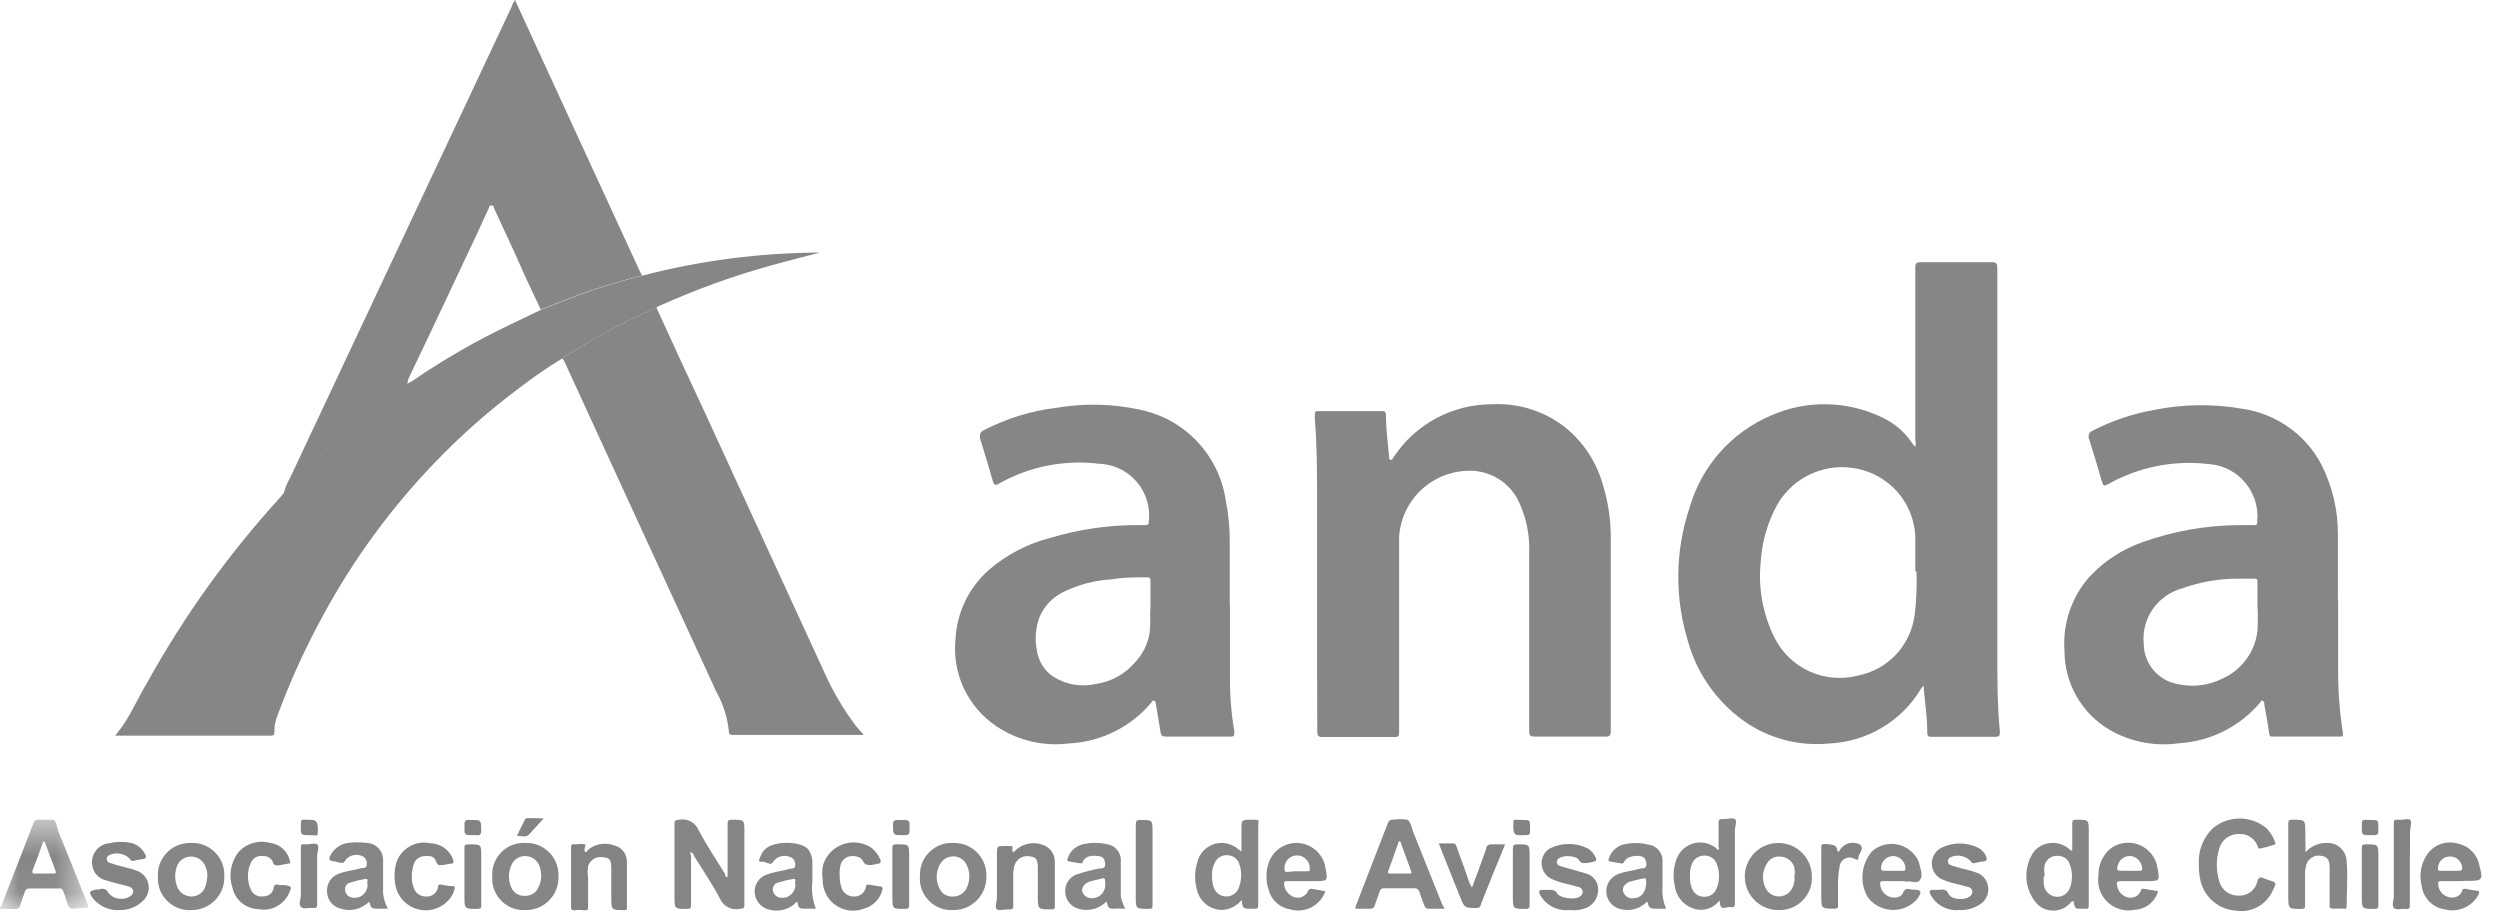 <?xml version="1.0" encoding="UTF-8"?>
<svg width="68px" height="25px" viewBox="0 0 68 25" version="1.1" xmlns="http://www.w3.org/2000/svg" xmlns:xlink="http://www.w3.org/1999/xlink">
    <!-- Generator: Sketch 55.2 (78181) - https://sketchapp.com -->
    <title>Group 104</title>
    <desc>Created with Sketch.</desc>
    <defs>
        <polygon id="path-1" points="0 0.512 2.395 0.512 2.395 2.942 0 2.942"></polygon>
    </defs>
    <g id="Page-1" stroke="none" stroke-width="1" fill="none" fill-rule="evenodd">
        <g id="Group-104">
            <g id="Group-3" transform="translate(0, 21.782)">
                <mask id="mask-2" fill="white">
                    <use xlink:href="#path-1"></use>
                </mask>
                <g id="Clip-2"></g>
                <path d="M1.213,1.109 L1.175,1.109 C1.082,1.377 0.982,1.647 0.881,1.909 C0.881,1.964 0.881,1.978 0.938,1.978 L1.457,1.978 C1.506,1.978 1.532,1.978 1.513,1.909 L1.213,1.109 Z M-0,2.89 C0.056,2.853 0.063,2.791 0.082,2.733 C0.357,2.034 0.631,1.333 0.901,0.627 C0.916,0.549 0.991,0.499 1.069,0.514 L1.438,0.514 C1.532,0.514 1.55,0.734 1.594,0.853 C1.857,1.478 2.113,2.147 2.376,2.791 C2.425,2.902 2.376,2.928 2.282,2.916 C2.188,2.902 2.001,2.966 1.913,2.916 C1.825,2.865 1.813,2.696 1.769,2.584 C1.669,2.34 1.738,2.39 1.476,2.384 L0.807,2.384 C0.747,2.376 0.691,2.413 0.675,2.471 C0.638,2.596 0.588,2.709 0.55,2.834 C0.541,2.902 0.478,2.95 0.409,2.941 C0.408,2.941 0.407,2.941 0.406,2.941 L-0,2.941 L-0,2.89 Z" id="Fill-1" fill="#868688" mask="url(#mask-2)"></path>
            </g>
            <path d="M52.096,15.54 L52.096,14.584 C52.066,13.962 51.744,13.392 51.227,13.046 C50.292,12.426 49.032,12.681 48.411,13.616 C48.371,13.676 48.335,13.739 48.302,13.802 C48.067,14.25 47.929,14.742 47.895,15.247 C47.813,15.975 47.945,16.711 48.277,17.365 C48.7,18.186 49.633,18.606 50.527,18.378 C51.342,18.222 51.966,17.562 52.077,16.74 C52.127,16.342 52.144,15.941 52.127,15.54 L52.096,15.54 Z M52.096,12.146 C52.111,12.093 52.111,12.037 52.096,11.983 L52.096,7.276 C52.096,7.164 52.127,7.132 52.24,7.132 L54.184,7.132 C54.309,7.132 54.327,7.176 54.327,7.289 L54.327,17.734 C54.327,18.453 54.327,19.172 54.396,19.891 C54.396,20.003 54.396,20.041 54.259,20.041 L52.553,20.041 C52.459,20.041 52.428,20.041 52.421,19.922 C52.421,19.535 52.365,19.141 52.327,18.747 L52.327,18.659 C52.327,18.647 52.277,18.697 52.259,18.722 C51.732,19.612 50.791,20.176 49.758,20.222 C48.859,20.313 47.961,20.046 47.258,19.478 C46.608,18.958 46.138,18.248 45.914,17.447 C45.547,16.257 45.562,14.983 45.958,13.802 C46.282,12.679 47.094,11.76 48.17,11.302 C49.144,10.872 50.259,10.894 51.215,11.365 C51.546,11.523 51.827,11.769 52.027,12.077 L52.065,12.127 L52.096,12.146 Z" id="Fill-4" fill="#868688"></path>
            <path d="M15.29,9.752 C14.897,9.991 14.517,10.252 14.152,10.533 C13.311,11.157 12.525,11.852 11.802,12.608 C10.626,13.834 9.619,15.211 8.808,16.703 C8.324,17.582 7.906,18.494 7.558,19.435 C7.493,19.582 7.46,19.742 7.464,19.903 C7.464,20.003 7.433,20.01 7.345,20.01 L3.132,20.01 C3.226,19.885 3.313,19.785 3.382,19.672 C3.613,19.322 3.782,18.928 4.007,18.56 C5.005,16.759 6.209,15.081 7.595,13.559 C7.642,13.507 7.686,13.453 7.726,13.396 L7.726,13.365 C7.77,13.321 7.82,13.284 7.857,13.24 C8.151,12.915 8.482,12.615 8.783,12.315 C9.507,11.642 10.273,11.016 11.077,10.439 L11.214,10.364 C12.065,9.778 12.962,9.262 13.896,8.82 L14.728,8.42 L15.671,8.051 C16.262,7.832 16.866,7.647 17.478,7.495 C19.054,7.085 20.675,6.875 22.304,6.87 C21.872,6.982 21.441,7.089 21.016,7.208 C19.966,7.498 18.94,7.868 17.947,8.314 C17.919,8.324 17.894,8.338 17.872,8.358 C16.974,8.75 16.11,9.216 15.29,9.752" id="Fill-6" fill="#868688"></path>
            <path d="M35.824,16.684 L35.824,13.559 C35.824,12.833 35.824,12.108 35.762,11.383 C35.762,11.14 35.762,11.189 35.955,11.183 L37.568,11.183 C37.662,11.183 37.693,11.183 37.699,11.302 C37.699,11.671 37.749,12.033 37.781,12.396 C37.781,12.439 37.781,12.496 37.824,12.508 C37.868,12.521 37.887,12.458 37.906,12.434 C38.497,11.539 39.496,10.999 40.569,10.996 C41.289,10.955 42,11.177 42.569,11.621 C43.058,12.015 43.414,12.549 43.588,13.152 C43.741,13.636 43.816,14.14 43.813,14.646 L43.813,19.891 C43.813,20.01 43.776,20.041 43.657,20.035 L41.731,20.035 C41.613,20.035 41.594,19.997 41.594,19.885 L41.594,15.04 C41.615,14.531 41.505,14.025 41.275,13.571 C40.993,13.057 40.434,12.758 39.85,12.809 C38.887,12.869 38.12,13.634 38.056,14.596 L38.056,14.896 L38.056,19.897 C38.056,20.016 38.056,20.047 37.912,20.047 L35.974,20.047 C35.855,20.047 35.83,20.01 35.83,19.897 C35.824,18.822 35.824,17.753 35.824,16.684" id="Fill-8" fill="#868688"></path>
            <path d="M61.403,16.465 L61.403,16.465 L61.403,15.84 C61.403,15.765 61.403,15.734 61.303,15.74 L60.822,15.74 C60.323,15.745 59.829,15.834 59.359,16.003 C58.687,16.182 58.242,16.822 58.309,17.515 C58.316,18.071 58.727,18.538 59.278,18.615 C59.674,18.696 60.086,18.641 60.447,18.459 C60.973,18.226 61.337,17.731 61.403,17.159 C61.416,16.928 61.416,16.696 61.403,16.465 L61.403,16.465 Z M63.597,16.302 L63.597,18.147 C63.591,18.749 63.635,19.351 63.729,19.947 C63.729,20.022 63.729,20.034 63.653,20.034 L61.816,20.034 C61.747,20.034 61.735,20.034 61.722,19.947 C61.684,19.684 61.641,19.428 61.59,19.172 C61.59,19.134 61.59,19.078 61.547,19.059 C61.503,19.04 61.478,19.103 61.46,19.128 C60.909,19.771 60.122,20.163 59.278,20.215 C58.631,20.309 57.972,20.186 57.403,19.865 C56.624,19.416 56.147,18.583 56.153,17.684 C56.104,16.961 56.345,16.248 56.821,15.702 C57.221,15.269 57.721,14.941 58.278,14.746 C59.116,14.446 60,14.29 60.89,14.283 L61.297,14.283 C61.378,14.283 61.397,14.283 61.397,14.177 C61.47,13.393 60.895,12.698 60.111,12.625 C60.094,12.623 60.077,12.622 60.059,12.621 C59.112,12.511 58.156,12.706 57.327,13.177 C57.228,13.227 57.209,13.215 57.177,13.114 C57.065,12.721 56.946,12.333 56.827,11.952 C56.784,11.869 56.816,11.767 56.899,11.724 C56.906,11.72 56.913,11.717 56.921,11.714 C57.444,11.444 58.005,11.254 58.584,11.152 C59.366,10.992 60.172,10.979 60.959,11.114 C61.89,11.237 62.703,11.803 63.141,12.633 C63.436,13.215 63.59,13.857 63.591,14.508 L63.591,16.346 L63.597,16.302 Z" id="Fill-10" fill="#868688"></path>
            <path d="M31.292,16.515 L31.292,15.821 C31.292,15.727 31.292,15.703 31.18,15.703 C30.861,15.703 30.554,15.703 30.23,15.759 C29.766,15.785 29.313,15.907 28.898,16.115 C28.616,16.259 28.394,16.498 28.273,16.79 C28.17,17.068 28.145,17.368 28.198,17.659 C28.232,17.964 28.399,18.239 28.654,18.409 C28.999,18.624 29.415,18.694 29.811,18.603 C30.225,18.543 30.603,18.334 30.873,18.015 C31.082,17.797 31.219,17.52 31.267,17.222 C31.305,16.984 31.273,16.74 31.292,16.515 L31.292,16.515 Z M33.455,16.465 L33.455,18.484 C33.454,18.96 33.494,19.434 33.574,19.903 C33.574,20.003 33.574,20.041 33.461,20.035 L31.705,20.035 C31.611,20.035 31.58,20.003 31.567,19.916 C31.53,19.66 31.479,19.397 31.436,19.14 C31.436,19.14 31.436,19.066 31.398,19.059 C31.361,19.053 31.342,19.059 31.323,19.103 C30.761,19.776 29.942,20.182 29.067,20.222 C28.38,20.307 27.686,20.143 27.11,19.76 C26.319,19.233 25.888,18.31 25.991,17.365 C26.032,16.642 26.364,15.966 26.91,15.49 C27.393,15.078 27.964,14.783 28.579,14.627 C29.292,14.414 30.03,14.299 30.773,14.284 L31.142,14.284 C31.23,14.284 31.248,14.252 31.248,14.171 C31.332,13.399 30.773,12.705 30.001,12.622 C29.967,12.618 29.932,12.616 29.898,12.615 C28.948,12.497 27.985,12.69 27.154,13.164 C27.054,13.221 27.035,13.164 27.01,13.102 C26.897,12.708 26.779,12.308 26.654,11.914 C26.654,11.808 26.654,11.765 26.735,11.714 C27.366,11.384 28.053,11.172 28.76,11.089 C29.499,10.965 30.254,10.982 30.986,11.14 C32.205,11.379 33.144,12.356 33.336,13.583 C33.414,13.968 33.452,14.36 33.449,14.752 L33.449,16.472 L33.455,16.465 Z" id="Fill-12" fill="#868688"></path>
            <path d="M15.29,9.752 C16.104,9.219 16.961,8.754 17.853,8.364 C18.29,9.323 18.732,10.279 19.178,11.233 C20.262,13.588 21.345,15.944 22.429,18.303 C22.657,18.81 22.939,19.29 23.272,19.734 C23.341,19.822 23.422,19.903 23.498,19.991 L23.397,19.991 L19.959,19.991 C19.903,19.991 19.828,19.991 19.828,19.916 C19.791,19.524 19.672,19.145 19.478,18.803 C18.095,15.803 16.715,12.804 15.34,9.808 L15.29,9.752 Z" id="Fill-14" fill="#868688"></path>
            <path d="M11.083,10.451 C10.28,11.027 9.513,11.654 8.789,12.326 C8.477,12.627 8.164,12.951 7.864,13.252 C7.826,13.295 7.776,13.333 7.732,13.377 C7.764,13.249 7.814,13.127 7.882,13.014 C9.896,8.734 11.91,4.451 13.927,0.162 C13.927,0.112 13.977,0.062 14.009,0 L14.777,1.675 C15.652,3.571 16.525,5.467 17.396,7.363 C17.417,7.408 17.44,7.452 17.465,7.494 C16.851,7.645 16.246,7.83 15.652,8.051 L14.708,8.42 C14.559,8.107 14.415,7.794 14.265,7.476 C13.99,6.851 13.721,6.269 13.439,5.669 C13.439,5.669 13.439,5.588 13.371,5.588 C13.302,5.588 13.309,5.632 13.296,5.663 C13.183,5.894 13.083,6.125 12.977,6.357 C12.696,6.944 12.421,7.538 12.14,8.132 C11.808,8.832 11.477,9.538 11.139,10.239 C11.103,10.304 11.083,10.377 11.083,10.451" id="Fill-16" fill="#868688"></path>
            <path d="M19.791,23.86 L19.791,22.435 C19.791,22.328 19.791,22.297 19.928,22.297 C20.247,22.297 20.247,22.297 20.247,22.616 L20.247,24.597 C20.247,24.691 20.247,24.71 20.122,24.722 C19.89,24.769 19.659,24.643 19.572,24.422 C19.366,24.029 19.11,23.66 18.878,23.285 C18.878,23.247 18.846,23.203 18.797,23.185 C18.747,23.166 18.797,23.26 18.797,23.291 L18.797,24.604 C18.797,24.691 18.797,24.722 18.684,24.722 C18.346,24.722 18.346,24.722 18.346,24.391 L18.346,22.428 C18.346,22.328 18.346,22.31 18.471,22.297 C18.695,22.251 18.919,22.372 19.003,22.585 C19.221,22.991 19.479,23.379 19.723,23.773 C19.715,23.803 19.723,23.847 19.791,23.86" id="Fill-18" fill="#868688"></path>
            <path d="M38.087,22.885 L38.049,22.885 C37.956,23.16 37.856,23.428 37.755,23.704 C37.755,23.754 37.755,23.76 37.806,23.76 L38.331,23.76 C38.381,23.76 38.406,23.76 38.381,23.691 L38.087,22.885 Z M39.294,24.717 L38.843,24.717 C38.781,24.717 38.762,24.679 38.743,24.635 C38.724,24.592 38.649,24.385 38.606,24.254 C38.59,24.195 38.535,24.155 38.474,24.16 L37.65,24.16 C37.592,24.155 37.539,24.192 37.525,24.247 C37.487,24.379 37.431,24.504 37.393,24.629 C37.38,24.686 37.326,24.724 37.268,24.717 L36.88,24.717 C36.849,24.717 36.88,24.66 36.88,24.635 C37.168,23.885 37.462,23.141 37.749,22.391 C37.765,22.326 37.828,22.285 37.893,22.297 C38.022,22.275 38.152,22.275 38.281,22.297 C38.38,22.353 38.393,22.522 38.443,22.641 L39.225,24.592 C39.225,24.592 39.274,24.673 39.294,24.717 L39.294,24.717 Z" id="Fill-20" fill="#868688"></path>
            <path d="M59.809,23.51 C59.785,23.136 59.929,22.772 60.203,22.516 C60.621,22.18 61.217,22.18 61.635,22.516 C61.653,22.531 61.669,22.548 61.684,22.566 C61.785,22.679 61.858,22.814 61.898,22.96 C61.761,23.011 61.621,23.052 61.478,23.078 C61.422,23.078 61.422,23.078 61.41,23.022 C61.334,22.805 61.12,22.666 60.891,22.685 C60.648,22.683 60.434,22.841 60.365,23.073 C60.275,23.368 60.275,23.683 60.365,23.979 C60.432,24.214 60.653,24.372 60.897,24.36 C61.135,24.372 61.346,24.211 61.398,23.979 C61.434,23.866 61.472,23.841 61.578,23.891 L61.697,23.935 C61.928,24.004 61.928,24.004 61.822,24.217 C61.647,24.619 61.217,24.847 60.785,24.766 C60.35,24.726 59.986,24.423 59.865,24.004 C59.824,23.843 59.804,23.677 59.809,23.51" id="Fill-22" fill="#868688"></path>
            <path d="M45.97,23.816 C45.961,23.922 45.973,24.028 46.008,24.128 C46.047,24.28 46.182,24.388 46.339,24.391 C46.491,24.404 46.634,24.315 46.689,24.172 C46.782,23.953 46.782,23.704 46.689,23.485 C46.636,23.35 46.502,23.265 46.358,23.272 C46.215,23.27 46.084,23.354 46.026,23.485 C45.98,23.588 45.961,23.703 45.97,23.816 M46.77,24.491 L46.77,24.491 C46.603,24.719 46.303,24.807 46.039,24.704 C45.769,24.607 45.58,24.363 45.551,24.079 C45.496,23.83 45.518,23.57 45.614,23.335 C45.762,22.985 46.165,22.822 46.515,22.97 C46.573,22.994 46.627,23.026 46.677,23.066 C46.677,23.066 46.714,23.122 46.745,23.11 C46.777,23.097 46.745,23.053 46.745,23.022 L46.745,22.397 C46.745,22.31 46.745,22.272 46.864,22.278 C46.983,22.285 47.12,22.234 47.189,22.278 C47.258,22.322 47.189,22.491 47.189,22.597 L47.189,24.547 C47.189,24.654 47.189,24.691 47.058,24.672 L47.027,24.672 C46.802,24.716 46.802,24.716 46.77,24.491" id="Fill-24" fill="#868688"></path>
            <path d="M32.968,23.81 C32.964,23.914 32.976,24.017 33.006,24.117 C33.057,24.31 33.257,24.424 33.45,24.372 C33.574,24.338 33.672,24.241 33.706,24.117 C33.778,23.914 33.778,23.693 33.706,23.491 C33.664,23.368 33.554,23.279 33.424,23.266 C33.281,23.24 33.137,23.305 33.062,23.429 C32.994,23.544 32.961,23.677 32.968,23.81 M33.774,24.479 C33.663,24.617 33.505,24.71 33.33,24.742 C32.987,24.789 32.661,24.575 32.568,24.242 C32.487,23.983 32.487,23.706 32.568,23.448 C32.657,23.082 33.025,22.857 33.391,22.947 C33.498,22.973 33.598,23.024 33.68,23.098 L33.768,23.16 L33.768,22.573 C33.768,22.297 33.768,22.297 34.037,22.297 C34.306,22.297 34.224,22.297 34.224,22.478 L34.224,24.585 C34.224,24.685 34.224,24.735 34.093,24.717 L34.043,24.717 C33.8,24.717 33.8,24.717 33.774,24.479" id="Fill-26" fill="#868688"></path>
            <path d="M55.596,23.823 C55.584,23.912 55.584,24.003 55.596,24.091 C55.629,24.256 55.767,24.378 55.934,24.392 C56.105,24.404 56.262,24.294 56.309,24.128 C56.374,23.939 56.374,23.732 56.309,23.541 C56.274,23.387 56.136,23.277 55.977,23.279 C55.814,23.265 55.664,23.366 55.615,23.523 C55.595,23.622 55.597,23.724 55.621,23.823 L55.596,23.823 Z M56.403,24.517 C56.352,24.517 56.34,24.517 56.315,24.561 C56.085,24.817 55.69,24.84 55.432,24.61 C55.395,24.576 55.362,24.538 55.334,24.497 C55.044,24.093 55.044,23.55 55.334,23.148 C55.577,22.881 55.985,22.852 56.265,23.078 C56.265,23.078 56.309,23.136 56.365,23.136 L56.365,22.422 C56.365,22.328 56.365,22.297 56.484,22.297 C56.815,22.297 56.815,22.297 56.815,22.628 L56.815,24.591 C56.815,24.698 56.815,24.735 56.684,24.716 L56.59,24.716 C56.44,24.716 56.44,24.716 56.403,24.517 L56.403,24.517 Z" id="Fill-28" fill="#868688"></path>
            <path d="M62.71,23.178 C62.858,23.015 63.07,22.924 63.291,22.928 C63.574,22.915 63.814,23.133 63.828,23.416 C63.829,23.419 63.829,23.424 63.829,23.428 C63.866,23.835 63.829,24.241 63.829,24.648 C63.829,24.703 63.829,24.723 63.754,24.716 C63.658,24.71 63.562,24.71 63.466,24.716 C63.379,24.716 63.36,24.686 63.366,24.61 L63.366,23.723 C63.369,23.674 63.369,23.627 63.366,23.578 C63.366,23.386 63.291,23.297 63.141,23.279 C62.967,23.241 62.792,23.34 62.735,23.511 C62.707,23.61 62.694,23.712 62.697,23.817 L62.697,24.616 C62.697,24.698 62.697,24.716 62.598,24.723 C62.241,24.723 62.241,24.723 62.241,24.372 L62.241,22.422 C62.241,22.328 62.241,22.297 62.36,22.297 C62.704,22.297 62.704,22.297 62.704,22.636 L62.71,23.178 Z" id="Fill-30" fill="#868688"></path>
            <path d="M21.635,24.041 C21.597,24.003 21.697,23.885 21.56,23.91 C21.431,23.931 21.303,23.963 21.178,24.003 C21.077,24.02 21.008,24.114 21.022,24.216 C21.035,24.318 21.114,24.4 21.216,24.416 C21.41,24.451 21.595,24.322 21.63,24.129 C21.635,24.1 21.637,24.07 21.635,24.041 M22.191,24.716 L21.891,24.716 C21.798,24.716 21.716,24.716 21.704,24.597 C21.691,24.478 21.641,24.554 21.604,24.597 C21.428,24.739 21.2,24.796 20.979,24.754 C20.745,24.725 20.561,24.542 20.529,24.31 C20.5,24.076 20.641,23.855 20.866,23.785 C21.066,23.709 21.285,23.691 21.491,23.628 C21.548,23.628 21.635,23.628 21.629,23.522 C21.637,23.428 21.58,23.341 21.491,23.31 C21.318,23.235 21.115,23.299 21.016,23.459 C20.999,23.491 20.962,23.505 20.928,23.491 L20.772,23.441 C20.622,23.441 20.622,23.441 20.691,23.278 L20.747,23.172 C20.941,22.841 21.829,22.859 21.998,23.122 C22.063,23.22 22.098,23.335 22.097,23.453 L22.097,23.966 C22.067,24.22 22.099,24.478 22.191,24.716" id="Fill-32" fill="#868688"></path>
            <path d="M9.995,24.041 C9.964,24.003 10.058,23.885 9.92,23.91 C9.791,23.931 9.663,23.963 9.539,24.003 C9.44,24.019 9.372,24.112 9.388,24.211 C9.388,24.212 9.389,24.214 9.389,24.216 C9.399,24.319 9.48,24.402 9.583,24.416 C9.773,24.451 9.955,24.326 9.991,24.136 C9.996,24.104 9.998,24.073 9.995,24.041 M10.552,24.716 L10.27,24.716 C10.17,24.716 10.083,24.716 10.064,24.591 C10.045,24.466 9.995,24.591 9.964,24.591 C9.768,24.746 9.508,24.792 9.27,24.716 C9.049,24.666 8.892,24.468 8.895,24.241 C8.884,24.029 9.014,23.835 9.214,23.766 C9.42,23.685 9.639,23.672 9.839,23.61 C9.902,23.61 9.989,23.61 9.976,23.491 C9.984,23.395 9.924,23.307 9.833,23.278 C9.661,23.209 9.465,23.275 9.37,23.435 C9.349,23.468 9.307,23.481 9.27,23.466 C9.202,23.466 9.126,23.428 9.051,23.422 C8.976,23.416 8.933,23.385 8.976,23.291 C9.066,23.092 9.253,22.955 9.47,22.928 C9.638,22.906 9.808,22.906 9.976,22.928 C10.232,22.938 10.431,23.153 10.421,23.408 C10.421,23.413 10.421,23.417 10.42,23.422 L10.42,23.916 L10.42,24.31 C10.437,24.453 10.482,24.59 10.552,24.716" id="Fill-34" fill="#868688"></path>
            <path d="M5.639,23.841 C5.639,23.76 5.639,23.685 5.601,23.61 C5.553,23.425 5.386,23.297 5.195,23.298 C5.011,23.297 4.849,23.42 4.801,23.597 C4.754,23.75 4.754,23.913 4.801,24.066 C4.848,24.25 5.012,24.38 5.202,24.385 C5.391,24.387 5.557,24.258 5.601,24.072 C5.62,23.996 5.632,23.919 5.639,23.841 M4.295,23.841 C4.27,23.362 4.639,22.954 5.118,22.929 C5.14,22.928 5.161,22.928 5.182,22.928 C5.661,22.901 6.073,23.267 6.1,23.746 C6.101,23.769 6.102,23.793 6.101,23.816 C6.129,24.306 5.755,24.725 5.265,24.752 C5.25,24.753 5.235,24.754 5.22,24.754 C4.745,24.789 4.331,24.433 4.296,23.958 C4.293,23.919 4.292,23.88 4.295,23.841" id="Fill-36" fill="#868688"></path>
            <path d="M30.061,24.035 C30.061,23.872 30.061,23.872 29.911,23.91 C29.761,23.948 29.717,23.954 29.624,23.985 C29.53,24.016 29.411,24.122 29.436,24.242 C29.473,24.372 29.603,24.453 29.736,24.429 C29.932,24.413 30.078,24.241 30.062,24.045 C30.061,24.041 30.061,24.038 30.061,24.035 M30.605,24.717 C30.507,24.71 30.409,24.71 30.311,24.717 C30.211,24.717 30.143,24.717 30.117,24.585 C30.092,24.454 30.055,24.585 30.023,24.585 C29.828,24.741 29.568,24.79 29.33,24.717 C29.122,24.659 28.977,24.47 28.973,24.254 C28.963,24.048 29.086,23.858 29.28,23.785 C29.484,23.718 29.693,23.664 29.905,23.622 C29.967,23.622 30.074,23.622 30.061,23.491 C30.048,23.36 29.999,23.298 29.88,23.285 C29.761,23.272 29.536,23.247 29.448,23.448 C29.448,23.491 29.392,23.485 29.354,23.479 L29.098,23.435 C29.017,23.435 29.023,23.385 29.048,23.328 C29.114,23.139 29.276,22.998 29.474,22.96 C29.679,22.915 29.893,22.915 30.099,22.96 C30.333,22.986 30.504,23.194 30.486,23.429 L30.486,24.054 L30.486,24.385 C30.51,24.5 30.55,24.612 30.605,24.717" id="Fill-38" fill="#868688"></path>
            <path d="M48.808,23.835 C48.823,23.758 48.823,23.68 48.808,23.604 C48.766,23.439 48.626,23.319 48.458,23.303 C48.293,23.272 48.127,23.353 48.052,23.503 C47.92,23.718 47.92,23.989 48.052,24.204 C48.173,24.388 48.421,24.439 48.606,24.318 C48.652,24.289 48.69,24.249 48.721,24.204 C48.792,24.095 48.824,23.964 48.808,23.835 L48.808,23.835 Z M49.283,23.835 C49.308,24.317 48.936,24.729 48.453,24.753 C48.432,24.754 48.411,24.754 48.39,24.754 C47.885,24.764 47.469,24.364 47.458,23.86 C47.448,23.356 47.848,22.939 48.352,22.929 C48.856,22.918 49.273,23.318 49.283,23.822 L49.283,23.835 Z" id="Fill-40" fill="#868688"></path>
            <path d="M44.776,24.035 C44.776,23.872 44.776,23.872 44.62,23.91 C44.464,23.948 44.42,23.954 44.326,23.985 C44.232,24.016 44.126,24.11 44.145,24.229 C44.169,24.353 44.281,24.441 44.407,24.435 C44.626,24.435 44.763,24.285 44.776,24.035 M45.32,24.717 L45.057,24.717 C44.951,24.717 44.845,24.717 44.826,24.585 C44.807,24.454 44.763,24.585 44.732,24.585 C44.544,24.741 44.291,24.792 44.057,24.722 C43.791,24.648 43.636,24.372 43.71,24.106 C43.752,23.958 43.859,23.838 44.001,23.779 C44.201,23.698 44.414,23.685 44.626,23.622 C44.689,23.622 44.789,23.622 44.782,23.504 C44.776,23.385 44.732,23.304 44.613,23.285 C44.495,23.266 44.251,23.285 44.176,23.441 C44.164,23.477 44.125,23.497 44.089,23.485 L44.089,23.485 L43.807,23.435 C43.738,23.435 43.745,23.385 43.763,23.341 C43.823,23.163 43.965,23.026 44.145,22.973 C44.37,22.916 44.607,22.916 44.832,22.973 C45.067,22.999 45.238,23.206 45.22,23.441 L45.22,24.148 C45.206,24.343 45.24,24.538 45.32,24.717" id="Fill-42" fill="#868688"></path>
            <path d="M14.721,23.835 C14.721,23.75 14.709,23.666 14.683,23.585 C14.635,23.413 14.481,23.292 14.302,23.285 C14.124,23.275 13.96,23.385 13.902,23.553 C13.824,23.737 13.824,23.945 13.902,24.128 C13.961,24.279 14.11,24.375 14.271,24.366 C14.432,24.377 14.583,24.284 14.646,24.135 C14.691,24.045 14.716,23.947 14.721,23.847 L14.721,23.835 Z M13.389,23.835 C13.361,23.363 13.721,22.957 14.193,22.928 C14.227,22.926 14.262,22.926 14.296,22.928 C14.776,22.914 15.176,23.292 15.19,23.771 C15.191,23.793 15.191,23.814 15.19,23.835 C15.211,24.321 14.833,24.732 14.347,24.753 C14.328,24.754 14.309,24.754 14.29,24.754 C13.817,24.779 13.414,24.417 13.388,23.945 C13.387,23.908 13.387,23.871 13.389,23.835 L13.389,23.835 Z" id="Fill-44" fill="#868688"></path>
            <path d="M25.923,24.385 C26.076,24.387 26.216,24.302 26.286,24.166 C26.392,23.961 26.392,23.716 26.286,23.51 C26.181,23.311 25.935,23.235 25.737,23.34 C25.694,23.363 25.655,23.392 25.623,23.428 C25.43,23.677 25.43,24.024 25.623,24.273 C25.703,24.351 25.812,24.392 25.923,24.385 M25.023,23.823 C25.005,23.346 25.376,22.946 25.852,22.927 C25.88,22.927 25.908,22.927 25.936,22.928 C26.419,22.918 26.819,23.301 26.83,23.784 C26.83,23.801 26.83,23.818 26.829,23.835 C26.843,24.328 26.455,24.74 25.961,24.754 C25.944,24.755 25.927,24.755 25.91,24.754 C25.438,24.773 25.039,24.406 25.02,23.933 C25.019,23.896 25.02,23.859 25.023,23.823" id="Fill-46" fill="#868688"></path>
            <path d="M57.922,23.685 L58.197,23.685 C58.247,23.685 58.272,23.685 58.266,23.61 C58.253,23.45 58.135,23.318 57.978,23.285 C57.821,23.264 57.67,23.355 57.615,23.504 C57.559,23.666 57.572,23.685 57.74,23.685 L57.922,23.685 Z M58.153,23.966 L57.684,23.966 C57.578,23.966 57.566,24.004 57.584,24.085 C57.607,24.246 57.726,24.375 57.884,24.41 C58.031,24.445 58.182,24.365 58.234,24.223 C58.234,24.166 58.297,24.173 58.34,24.179 L58.634,24.229 C58.703,24.229 58.703,24.229 58.678,24.31 C58.576,24.568 58.33,24.74 58.053,24.748 C57.606,24.836 57.172,24.545 57.084,24.099 C57.065,24.003 57.063,23.906 57.078,23.81 C57.072,23.539 57.184,23.28 57.384,23.098 C57.733,22.82 58.24,22.877 58.517,23.226 C58.606,23.337 58.664,23.47 58.684,23.61 C58.747,23.966 58.747,23.966 58.391,23.966 L58.153,23.966 Z" id="Fill-48" fill="#868688"></path>
            <path d="M51.483,23.685 L51.746,23.685 C51.815,23.685 51.833,23.685 51.827,23.591 C51.809,23.425 51.675,23.296 51.508,23.285 C51.337,23.28 51.19,23.403 51.165,23.573 C51.165,23.642 51.165,23.691 51.252,23.685 L51.483,23.685 Z M51.721,23.966 L51.221,23.966 C51.177,23.966 51.139,23.966 51.139,24.035 C51.144,24.249 51.32,24.419 51.534,24.415 C51.553,24.415 51.571,24.413 51.589,24.41 C51.66,24.4 51.722,24.359 51.758,24.298 C51.802,24.154 51.896,24.166 52.002,24.198 L52.027,24.198 C52.102,24.198 52.214,24.198 52.233,24.254 C52.252,24.31 52.177,24.41 52.127,24.479 C51.797,24.828 51.247,24.842 50.899,24.513 C50.863,24.479 50.831,24.443 50.802,24.404 C50.573,24.004 50.62,23.503 50.921,23.154 C51.256,22.861 51.765,22.895 52.058,23.231 C52.103,23.282 52.141,23.337 52.171,23.397 C52.188,23.44 52.203,23.484 52.214,23.529 C52.252,23.673 52.308,23.841 52.214,23.948 C52.121,24.054 51.983,23.948 51.864,23.979 L51.721,23.966 Z" id="Fill-50" fill="#868688"></path>
            <path d="M66.636,23.685 L66.873,23.685 C66.973,23.685 66.98,23.642 66.967,23.566 C66.934,23.386 66.761,23.268 66.581,23.301 C66.432,23.328 66.321,23.453 66.311,23.604 C66.311,23.66 66.311,23.685 66.373,23.685 L66.636,23.685 Z M66.855,23.966 L66.405,23.966 C66.361,23.966 66.317,23.966 66.317,24.029 C66.315,24.24 66.485,24.412 66.695,24.414 C66.713,24.414 66.731,24.413 66.748,24.41 C66.847,24.398 66.931,24.334 66.967,24.242 C66.967,24.173 67.03,24.166 67.086,24.179 C67.17,24.2 67.256,24.214 67.342,24.223 C67.461,24.223 67.442,24.279 67.405,24.354 C67.224,24.672 66.852,24.829 66.498,24.735 C66.174,24.689 65.92,24.434 65.873,24.11 C65.791,23.806 65.848,23.48 66.03,23.223 C66.22,22.963 66.553,22.853 66.861,22.948 C67.152,23.008 67.379,23.237 67.436,23.529 C67.542,23.941 67.53,23.96 67.111,23.96 L66.855,23.966 Z" id="Fill-52" fill="#868688"></path>
            <path d="M35.281,23.698 L35.537,23.698 C35.625,23.698 35.631,23.698 35.625,23.61 C35.624,23.421 35.47,23.267 35.281,23.267 C35.091,23.267 34.937,23.421 34.937,23.61 C34.937,23.678 34.937,23.729 35.031,23.716 C35.125,23.703 35.194,23.698 35.281,23.698 L35.281,23.698 Z M36.05,24.241 C35.913,24.634 35.493,24.852 35.094,24.735 C34.809,24.691 34.579,24.482 34.506,24.203 C34.427,23.966 34.427,23.709 34.506,23.473 C34.647,23.053 35.101,22.828 35.52,22.971 C35.806,23.067 36.013,23.317 36.056,23.616 C36.118,23.966 36.118,23.966 35.768,23.966 L35.031,23.966 C34.937,23.966 34.918,23.966 34.931,24.078 C34.954,24.239 35.073,24.37 35.231,24.41 C35.376,24.445 35.526,24.367 35.581,24.229 C35.598,24.184 35.649,24.162 35.694,24.178 L36.05,24.241 Z" id="Fill-54" fill="#868688"></path>
            <path d="M27.554,23.173 C27.604,23.173 27.623,23.123 27.654,23.098 C27.861,22.928 28.145,22.887 28.392,22.991 C28.582,23.067 28.703,23.256 28.692,23.46 L28.692,24.648 C28.692,24.711 28.692,24.729 28.604,24.735 C28.229,24.735 28.229,24.735 28.229,24.379 L28.229,23.591 C28.229,23.329 28.142,23.31 27.998,23.292 C27.824,23.261 27.654,23.361 27.598,23.529 C27.57,23.622 27.557,23.719 27.56,23.817 L27.56,24.617 C27.56,24.704 27.56,24.742 27.448,24.735 C27.335,24.729 27.185,24.779 27.117,24.735 C27.048,24.692 27.117,24.517 27.117,24.41 L27.117,23.16 C27.117,23.035 27.154,23.004 27.273,23.016 C27.35,23.007 27.428,23.007 27.504,23.016 C27.585,22.991 27.498,23.116 27.554,23.173" id="Fill-56" fill="#818385"></path>
            <path d="M15.921,23.178 C15.964,23.178 15.983,23.128 16.015,23.098 C16.208,22.951 16.461,22.91 16.69,22.991 C16.901,23.032 17.053,23.22 17.052,23.434 L17.052,24.686 C17.052,24.735 17.052,24.761 16.983,24.755 C16.627,24.755 16.627,24.755 16.627,24.41 L16.627,23.61 C16.627,23.341 16.54,23.328 16.396,23.317 C16.22,23.285 16.049,23.39 15.996,23.559 C15.98,23.668 15.98,23.777 15.996,23.886 L15.996,24.654 C15.996,24.741 15.996,24.761 15.89,24.761 C15.803,24.747 15.714,24.747 15.627,24.761 C15.546,24.761 15.527,24.729 15.533,24.654 L15.533,23.073 C15.533,22.991 15.533,22.953 15.633,22.966 L15.683,22.966 C15.762,22.953 15.842,22.953 15.921,22.966 C15.946,22.991 15.859,23.116 15.921,23.178" id="Fill-58" fill="#818385"></path>
            <path d="M53.277,24.754 C52.964,24.779 52.664,24.618 52.514,24.341 C52.464,24.248 52.477,24.197 52.595,24.204 C52.633,24.207 52.671,24.207 52.708,24.204 C52.827,24.204 52.927,24.154 53.002,24.316 C53.077,24.479 53.458,24.498 53.589,24.373 C53.652,24.329 53.667,24.243 53.624,24.181 C53.6,24.147 53.562,24.126 53.521,24.122 C53.377,24.079 53.22,24.047 53.077,24.01 C52.989,23.985 52.903,23.954 52.82,23.916 C52.582,23.806 52.478,23.524 52.589,23.286 C52.636,23.183 52.718,23.101 52.82,23.053 C53.129,22.906 53.487,22.906 53.796,23.053 C53.91,23.112 53.998,23.213 54.039,23.335 C54.039,23.385 54.039,23.41 53.989,23.422 C53.89,23.435 53.793,23.454 53.696,23.479 C53.661,23.487 53.626,23.468 53.614,23.435 C53.473,23.277 53.245,23.229 53.052,23.316 C53.011,23.337 52.985,23.377 52.983,23.422 C52.982,23.476 53.018,23.523 53.07,23.535 C53.175,23.572 53.281,23.603 53.389,23.629 C53.538,23.661 53.685,23.705 53.827,23.76 C54.064,23.888 54.151,24.185 54.023,24.421 C53.992,24.477 53.951,24.526 53.902,24.566 C53.722,24.7 53.501,24.767 53.277,24.754" id="Fill-60" fill="#818385"></path>
            <path d="M3.269,24.754 C3.014,24.773 2.763,24.679 2.582,24.498 L2.538,24.447 C2.401,24.273 2.42,24.229 2.631,24.191 L2.707,24.191 C2.793,24.148 2.898,24.183 2.942,24.27 C2.945,24.276 2.947,24.284 2.95,24.291 C3.11,24.475 3.384,24.503 3.575,24.354 C3.663,24.266 3.626,24.148 3.494,24.11 C3.364,24.072 3.075,24.01 2.869,23.941 C2.687,23.895 2.546,23.746 2.514,23.56 C2.453,23.28 2.631,23.004 2.912,22.944 C2.93,22.94 2.95,22.937 2.97,22.935 C3.175,22.888 3.389,22.888 3.595,22.935 C3.756,22.984 3.888,23.1 3.957,23.254 C3.989,23.328 3.957,23.354 3.894,23.366 C3.804,23.376 3.713,23.393 3.626,23.416 C3.575,23.416 3.562,23.416 3.538,23.366 C3.388,23.208 3.151,23.167 2.958,23.266 C2.904,23.298 2.888,23.368 2.92,23.421 C2.937,23.447 2.963,23.466 2.994,23.472 C3.126,23.522 3.269,23.553 3.406,23.591 C3.526,23.618 3.643,23.653 3.756,23.697 C4.003,23.806 4.114,24.094 4.005,24.34 C3.979,24.397 3.945,24.448 3.901,24.491 C3.735,24.661 3.506,24.756 3.269,24.754" id="Fill-62" fill="#818385"></path>
            <path d="M42.682,24.754 C42.389,24.783 42.102,24.651 41.932,24.41 C41.911,24.378 41.892,24.344 41.876,24.31 C41.845,24.248 41.876,24.21 41.932,24.204 L42.113,24.204 C42.226,24.204 42.301,24.204 42.363,24.31 C42.426,24.416 42.832,24.504 42.989,24.373 C43.051,24.329 43.066,24.243 43.023,24.181 C42.999,24.147 42.961,24.126 42.92,24.122 C42.776,24.079 42.626,24.047 42.476,24.01 C42.38,23.98 42.286,23.944 42.195,23.903 C41.96,23.786 41.865,23.501 41.982,23.266 C42.016,23.196 42.068,23.136 42.132,23.091 C42.471,22.913 42.875,22.913 43.214,23.091 C43.294,23.152 43.358,23.231 43.401,23.322 C43.445,23.403 43.401,23.428 43.339,23.441 L43.182,23.472 C43.088,23.472 43.014,23.51 42.945,23.391 C42.876,23.272 42.532,23.254 42.413,23.341 C42.356,23.366 42.33,23.432 42.355,23.489 C42.367,23.515 42.387,23.536 42.413,23.547 C42.532,23.591 42.657,23.616 42.776,23.653 L43.126,23.754 C43.326,23.802 43.467,23.98 43.47,24.185 C43.477,24.401 43.354,24.601 43.157,24.691 C43.006,24.751 42.843,24.773 42.682,24.754" id="Fill-64" fill="#818385"></path>
            <path d="M22.841,23.847 C22.841,23.936 22.854,24.024 22.878,24.11 C22.911,24.27 23.052,24.385 23.216,24.385 C23.377,24.397 23.522,24.287 23.553,24.128 C23.553,24.072 23.591,24.047 23.66,24.066 L23.928,24.11 C23.997,24.11 24.016,24.141 23.997,24.216 C23.932,24.46 23.741,24.651 23.497,24.716 C23.071,24.878 22.594,24.664 22.432,24.239 C22.395,24.142 22.377,24.038 22.378,23.934 C22.36,23.812 22.36,23.688 22.378,23.566 C22.498,23.101 22.972,22.822 23.437,22.942 C23.534,22.967 23.627,23.009 23.71,23.066 C23.817,23.155 23.901,23.268 23.953,23.397 C23.953,23.459 23.953,23.485 23.891,23.491 L23.703,23.528 C23.597,23.528 23.522,23.528 23.478,23.428 C23.435,23.328 23.303,23.278 23.178,23.285 C23.044,23.285 22.923,23.366 22.872,23.491 C22.84,23.606 22.829,23.727 22.841,23.847" id="Fill-66" fill="#818385"></path>
            <path d="M11.202,23.841 C11.202,23.916 11.202,24.01 11.24,24.097 C11.267,24.265 11.413,24.387 11.583,24.385 C11.744,24.4 11.889,24.288 11.915,24.129 C11.915,24.06 11.958,24.048 12.021,24.066 L12.202,24.097 C12.402,24.097 12.402,24.097 12.321,24.31 C12.107,24.72 11.601,24.879 11.191,24.665 C10.958,24.544 10.795,24.32 10.752,24.06 C10.718,23.871 10.724,23.677 10.771,23.491 C10.889,23.091 11.294,22.849 11.702,22.935 C11.986,22.941 12.236,23.123 12.327,23.391 C12.327,23.447 12.359,23.485 12.277,23.491 C12.216,23.495 12.155,23.506 12.096,23.522 C11.996,23.522 11.909,23.579 11.859,23.428 C11.808,23.279 11.69,23.279 11.565,23.285 C11.43,23.283 11.308,23.365 11.258,23.491 C11.22,23.604 11.201,23.722 11.202,23.841" id="Fill-68" fill="#818385"></path>
            <path d="M7.901,23.479 L7.564,23.541 C7.501,23.541 7.457,23.541 7.432,23.479 C7.4,23.359 7.288,23.278 7.163,23.285 C7.029,23.261 6.895,23.327 6.832,23.448 C6.714,23.69 6.714,23.974 6.832,24.217 C6.897,24.342 7.038,24.409 7.176,24.379 C7.309,24.381 7.423,24.285 7.444,24.154 C7.444,24.06 7.513,24.041 7.601,24.073 C7.647,24.076 7.693,24.076 7.738,24.073 C7.939,24.11 7.944,24.11 7.863,24.291 C7.721,24.615 7.373,24.797 7.026,24.729 C6.691,24.719 6.404,24.486 6.326,24.16 C6.213,23.833 6.269,23.47 6.476,23.191 C6.693,22.94 7.037,22.838 7.357,22.929 C7.613,22.963 7.822,23.152 7.882,23.404 C7.882,23.404 7.895,23.46 7.901,23.479" id="Fill-70" fill="#818385"></path>
            <path d="M40.038,24.141 C40.176,23.772 40.307,23.428 40.426,23.084 C40.426,22.997 40.495,22.959 40.594,22.966 L40.938,22.966 C40.85,23.191 40.763,23.403 40.682,23.591 C40.544,23.928 40.413,24.272 40.275,24.61 C40.275,24.672 40.225,24.691 40.157,24.697 C39.838,24.697 39.838,24.697 39.719,24.41 L39.194,23.091 C39.172,23.042 39.154,22.992 39.138,22.941 L39.525,22.941 C39.601,22.941 39.607,23.003 39.625,23.047 C39.738,23.372 39.857,23.672 39.969,24.016 L40.038,24.141 Z" id="Fill-72" fill="#818385"></path>
            <path d="M65.548,23.504 L65.548,24.592 C65.548,24.686 65.548,24.735 65.436,24.723 C65.323,24.711 65.173,24.767 65.111,24.691 C65.048,24.617 65.111,24.485 65.111,24.379 L65.111,22.422 C65.111,22.317 65.111,22.285 65.242,22.297 C65.373,22.31 65.492,22.254 65.554,22.297 C65.617,22.341 65.554,22.498 65.554,22.604 L65.548,23.504 Z" id="Fill-74" fill="#818385"></path>
            <path d="M49.989,23.166 C50.032,23.166 50.039,23.122 50.058,23.097 C50.18,22.927 50.41,22.873 50.595,22.972 C50.714,23.104 50.558,23.203 50.551,23.316 C50.545,23.428 50.495,23.378 50.439,23.36 C50.31,23.286 50.146,23.331 50.072,23.459 C50.055,23.49 50.043,23.524 50.039,23.56 C49.999,23.766 49.985,23.976 49.995,24.185 L49.995,24.616 C49.995,24.685 49.995,24.71 49.902,24.716 C49.539,24.716 49.539,24.716 49.539,24.36 L49.539,23.078 C49.539,22.979 49.539,22.947 49.664,22.959 L49.701,22.959 C49.939,22.991 49.939,22.991 49.989,23.166" id="Fill-76" fill="#818385"></path>
            <path d="M31.349,23.516 L31.349,24.603 C31.349,24.697 31.349,24.722 31.237,24.722 C30.893,24.722 30.893,24.722 30.893,24.385 L30.893,22.428 C30.893,22.328 30.924,22.297 31.024,22.303 C31.349,22.303 31.349,22.303 31.349,22.628 L31.349,23.516 Z" id="Fill-78" fill="#818385"></path>
            <path d="M8.183,23.841 L8.183,23.078 C8.183,22.985 8.183,22.953 8.302,22.966 C8.42,22.979 8.558,22.916 8.627,22.966 C8.696,23.016 8.627,23.178 8.627,23.285 L8.627,24.566 C8.627,24.66 8.627,24.71 8.508,24.697 C8.389,24.685 8.252,24.741 8.183,24.666 C8.114,24.591 8.183,24.46 8.183,24.354 L8.183,23.841 Z" id="Fill-80" fill="#818385"></path>
            <path d="M64.691,23.86 L64.691,24.604 C64.691,24.685 64.691,24.722 64.591,24.722 C64.241,24.722 64.241,24.722 64.241,24.379 L64.241,23.085 C64.241,22.991 64.241,22.966 64.36,22.966 C64.691,22.966 64.691,22.966 64.691,23.298 L64.691,23.86 Z" id="Fill-82" fill="#818385"></path>
            <path d="M41.15,23.835 L41.15,23.085 C41.15,22.984 41.181,22.966 41.275,22.966 C41.606,22.966 41.606,22.966 41.606,23.297 L41.606,24.591 C41.606,24.685 41.606,24.722 41.487,24.722 C41.15,24.722 41.15,24.722 41.15,24.378 L41.15,23.835 Z" id="Fill-84" fill="#818385"></path>
            <path d="M24.272,23.835 L24.272,23.085 C24.272,22.984 24.272,22.966 24.403,22.966 C24.729,22.966 24.729,22.966 24.729,23.297 L24.729,24.591 C24.729,24.679 24.729,24.722 24.61,24.722 C24.272,24.722 24.272,24.722 24.272,24.385 L24.272,23.835 Z" id="Fill-86" fill="#818385"></path>
            <path d="M13.09,23.835 L13.09,24.616 C13.09,24.697 13.09,24.716 12.984,24.722 C12.633,24.722 12.633,24.722 12.633,24.385 L12.633,23.091 C12.633,22.991 12.633,22.966 12.758,22.966 C13.09,22.966 13.09,22.966 13.09,23.297 L13.09,23.835 Z" id="Fill-88" fill="#818385"></path>
            <path d="M8.426,22.716 C8.182,22.716 8.182,22.716 8.182,22.485 C8.182,22.254 8.182,22.297 8.37,22.297 C8.557,22.297 8.645,22.297 8.645,22.541 C8.645,22.785 8.645,22.716 8.426,22.716" id="Fill-90" fill="#818385"></path>
            <path d="M14.79,22.259 L14.39,22.698 C14.309,22.785 14.202,22.741 14.103,22.735 C14.002,22.729 14.103,22.692 14.103,22.66 C14.103,22.628 14.215,22.434 14.265,22.317 C14.274,22.279 14.308,22.253 14.346,22.253 L14.79,22.259 Z" id="Fill-92" fill="#818385"></path>
            <path d="M12.852,22.716 C12.633,22.716 12.633,22.716 12.633,22.497 C12.636,22.47 12.636,22.443 12.633,22.416 C12.633,22.328 12.671,22.291 12.746,22.303 L12.814,22.303 C13.09,22.303 13.083,22.303 13.09,22.585 C13.09,22.691 13.058,22.729 12.958,22.716 C12.923,22.713 12.887,22.713 12.852,22.716" id="Fill-94" fill="#818385"></path>
            <path d="M24.522,22.303 C24.741,22.303 24.741,22.303 24.741,22.511 C24.741,22.716 24.741,22.716 24.535,22.716 C24.328,22.716 24.291,22.716 24.291,22.511 C24.291,22.303 24.272,22.303 24.522,22.303" id="Fill-96" fill="#818385"></path>
            <path d="M64.479,22.303 C64.691,22.303 64.691,22.303 64.691,22.515 C64.691,22.729 64.691,22.716 64.466,22.716 C64.241,22.716 64.241,22.716 64.241,22.491 C64.241,22.265 64.241,22.303 64.479,22.303" id="Fill-98" fill="#818385"></path>
            <path d="M41.4,22.303 C41.619,22.303 41.619,22.303 41.619,22.523 C41.619,22.741 41.619,22.709 41.419,22.716 C41.219,22.723 41.162,22.716 41.162,22.479 C41.162,22.241 41.15,22.303 41.4,22.303" id="Fill-100" fill="#818385"></path>
            <path d="M7.732,13.371 L7.732,13.402 C7.732,13.402 7.713,13.377 7.732,13.371" id="Fill-102" fill="#818385"></path>
        </g>
    </g>
</svg>